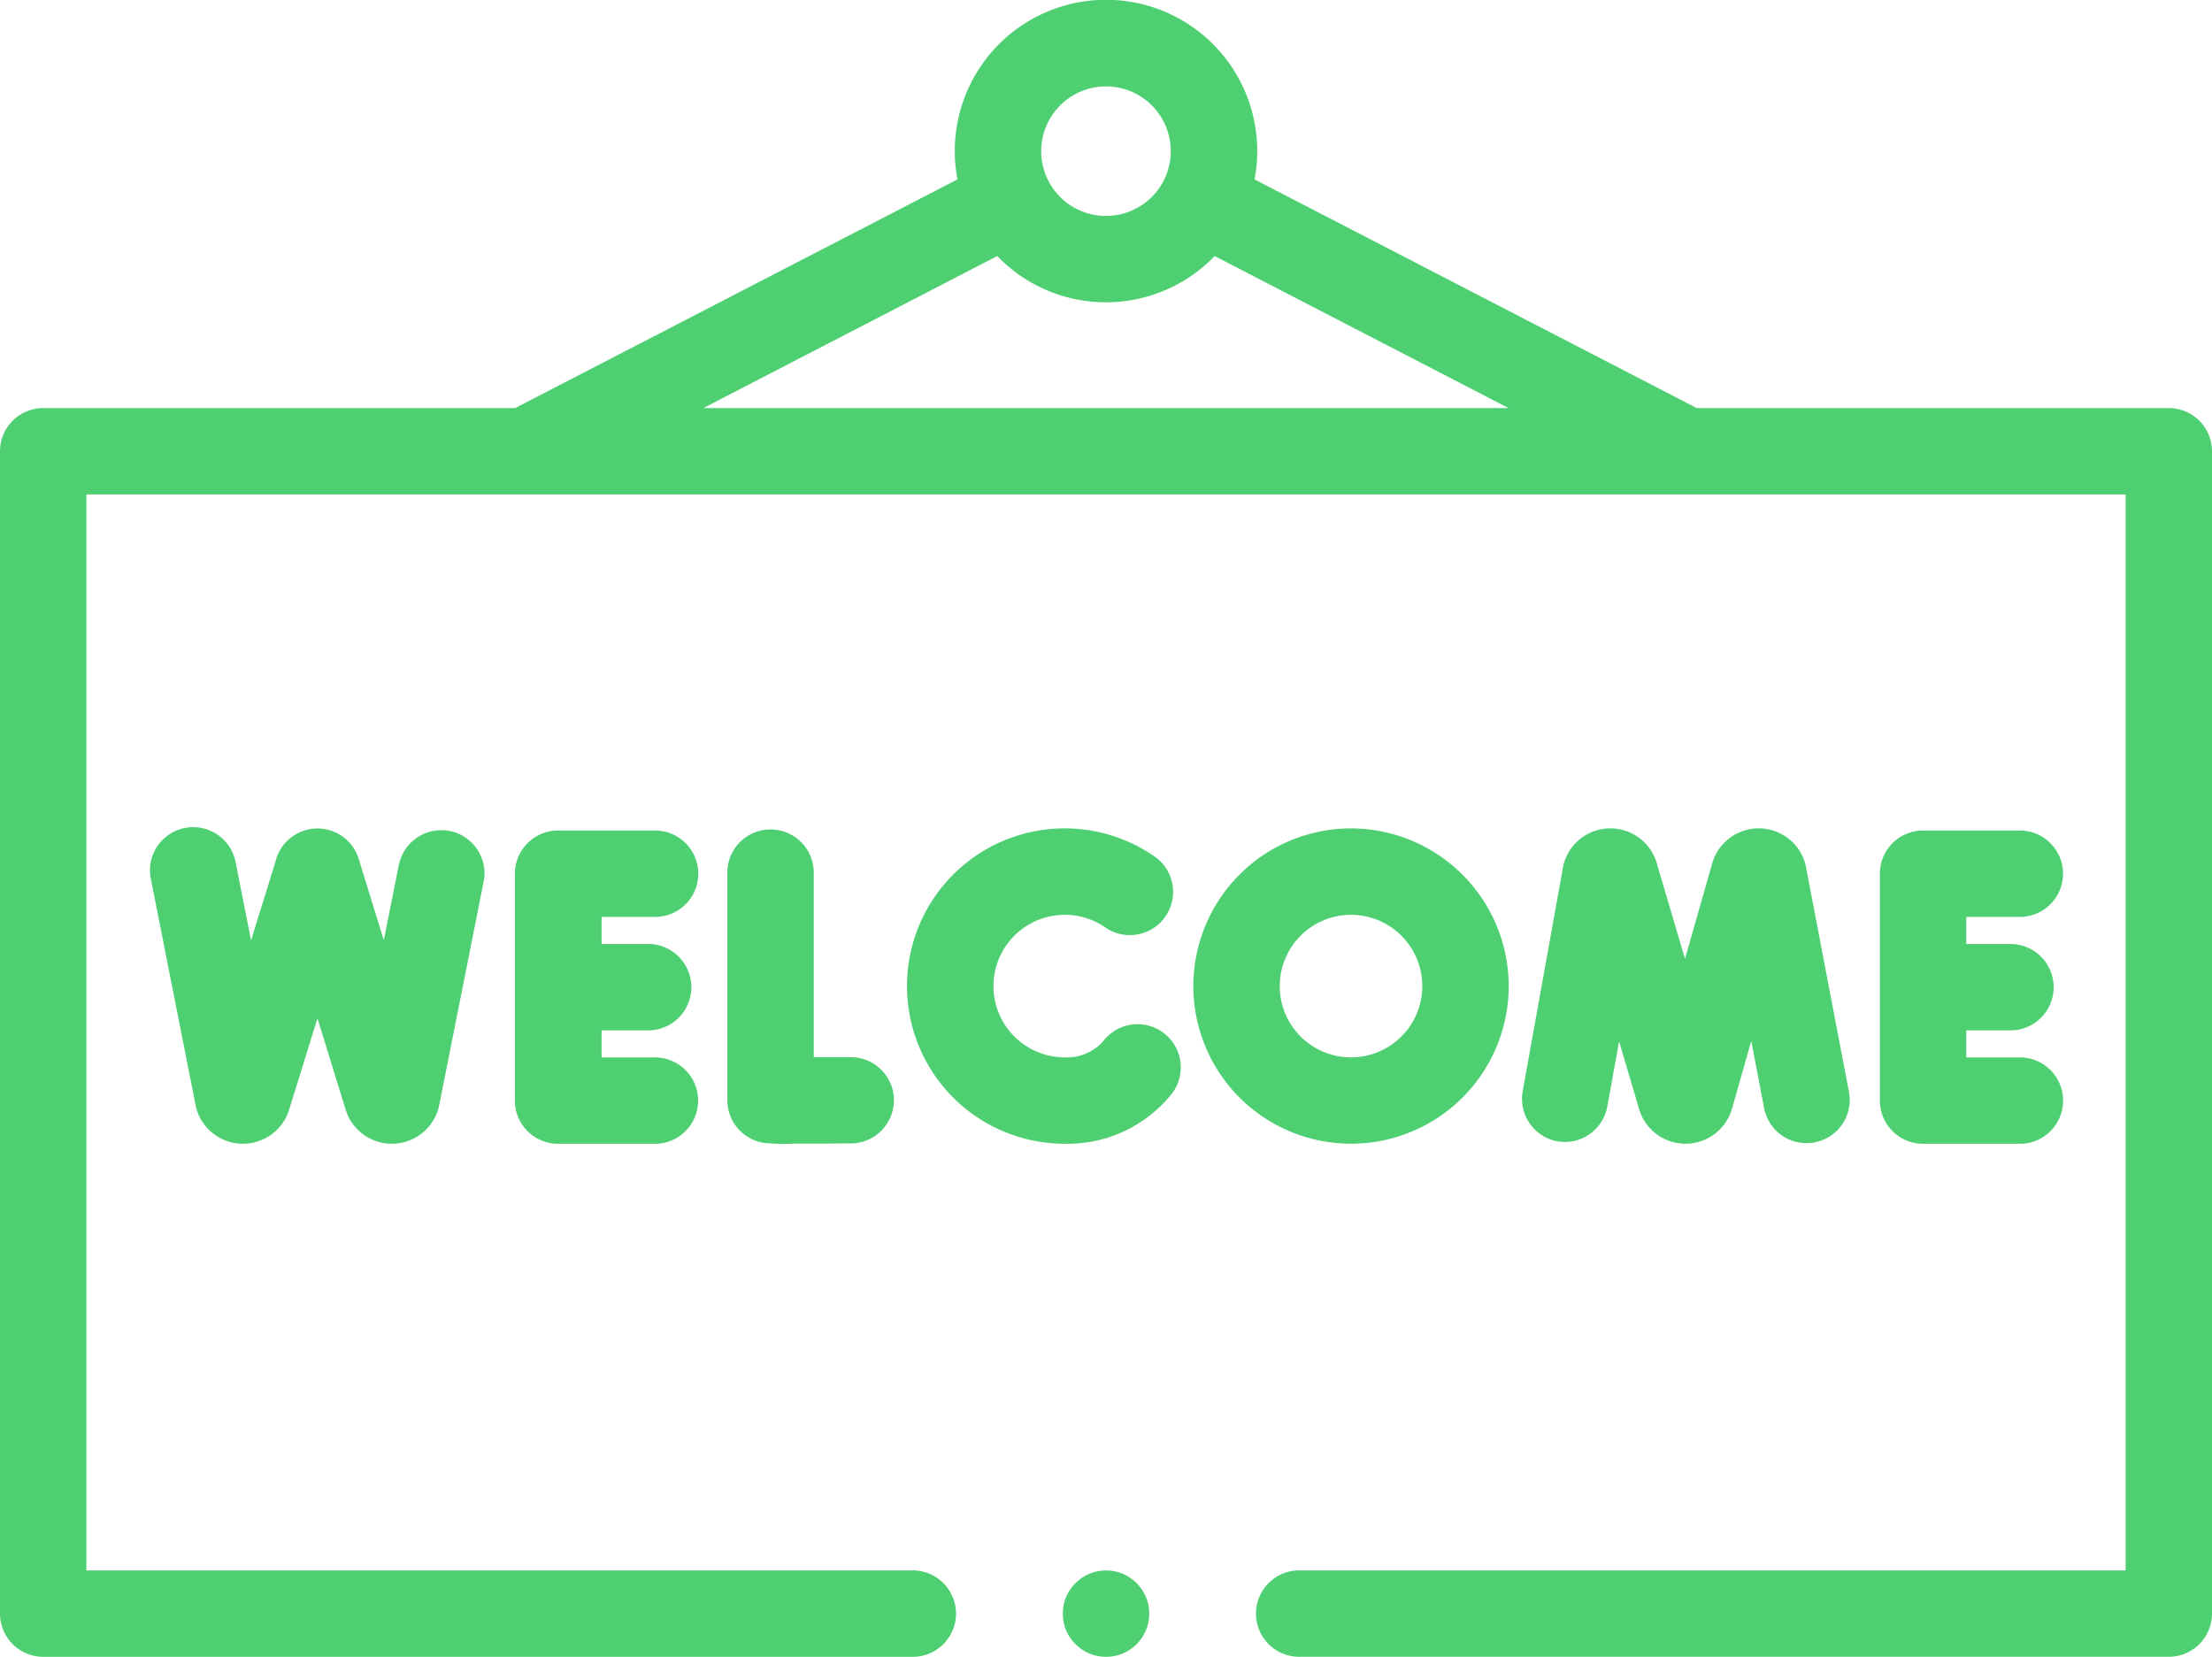 <svg xmlns="http://www.w3.org/2000/svg" width="66.131" height="49.54" viewBox="0 0 66.131 49.54"><defs><style>.a{fill:#4ed072;}</style></defs><g transform="translate(0 -64.226)"><circle class="a" cx="1.292" cy="1.292" r="1.292" transform="translate(31.774 111.183)"/><path class="a" d="M64.839,76.428H50.727L37.506,69.59a4.521,4.521,0,1,0-8.881,0L15.4,76.428H1.292A1.292,1.292,0,0,0,0,77.72v34.754a1.292,1.292,0,0,0,1.292,1.292H27.253a1.292,1.292,0,1,0,0-2.583H2.583V79.011H63.548v32.171H38.878a1.292,1.292,0,1,0,0,2.583H64.839a1.292,1.292,0,0,0,1.292-1.292V77.72a1.292,1.292,0,0,0-1.292-1.292ZM33.065,66.809a1.937,1.937,0,1,1-1.937,1.937A1.94,1.94,0,0,1,33.065,66.809Zm-3.251,5.073a4.51,4.51,0,0,0,6.5,0L45.1,76.428H21.027Z" transform="translate(0 0)"/><path class="a" d="M353.271,227.332a1.292,1.292,0,0,0,1.5-1.042l.351-1.944.6,2.028c0,.015.009.03.014.045a1.443,1.443,0,0,0,1.371.986h.007a1.444,1.444,0,0,0,1.369-1l.014-.045.577-2.024.376,1.966a1.292,1.292,0,1,0,2.537-.485l-1.274-6.668,0-.015a1.446,1.446,0,0,0-2.793-.158l-.014.045-.814,2.856-.846-2.869c0-.015-.009-.03-.014-.046a1.446,1.446,0,0,0-2.791.187l0,.014-1.2,6.666A1.291,1.291,0,0,0,353.271,227.332Z" transform="translate(-306.717 -128.981)"/><path class="a" d="M173.35,226.1a1.292,1.292,0,0,0-1.292-1.284h-.007l-1.1,0v-5.553a1.292,1.292,0,0,0-2.583,0v6.84a1.292,1.292,0,0,0,1.073,1.273,5.761,5.761,0,0,0,.93.025c.372,0,.909,0,1.693-.006a1.292,1.292,0,0,0,1.284-1.3Z" transform="translate(-146.623 -128.98)"/><path class="a" d="M439.256,221.042a1.292,1.292,0,1,0,0-2.583H436.4a1.292,1.292,0,0,0-1.292,1.292v6.783a1.292,1.292,0,0,0,1.292,1.292h2.858a1.292,1.292,0,1,0,0-2.583h-1.566v-.808h1.356a1.292,1.292,0,0,0,0-2.583h-1.356v-.808Z" transform="translate(-378.907 -129.4)"/><path class="a" d="M123.363,221.042a1.292,1.292,0,1,0,0-2.583H120.5a1.292,1.292,0,0,0-1.292,1.292v6.783a1.292,1.292,0,0,0,1.292,1.292h2.858a1.292,1.292,0,1,0,0-2.583H121.8v-.808h1.356a1.292,1.292,0,1,0,0-2.583H121.8v-.808Z" transform="translate(-103.815 -129.4)"/><path class="a" d="M214.671,220.558a2.119,2.119,0,0,1,1.191.363,1.292,1.292,0,1,0,1.446-2.14,4.715,4.715,0,1,0-2.637,8.623,3.985,3.985,0,0,0,3.146-1.428,1.292,1.292,0,1,0-1.98-1.659,1.438,1.438,0,0,1-.147.152,1.462,1.462,0,0,1-1.019.352,2.131,2.131,0,1,1,0-4.262Z" transform="translate(-182.839 -128.979)"/><path class="a" d="M42.206,219.025l-.457,2.295L41,218.885a1.291,1.291,0,0,0-2.488.076l-.731,2.361-.456-2.307a1.292,1.292,0,1,0-2.534.5l1.334,6.743a1.289,1.289,0,0,0,.05.182,1.447,1.447,0,0,0,1.363.962h.01a1.447,1.447,0,0,0,1.359-.98l.011-.034.848-2.739.844,2.739c.005.018.011.035.017.052a1.447,1.447,0,0,0,1.363.962H42a1.447,1.447,0,0,0,1.359-.98,1.3,1.3,0,0,0,.044-.164l1.339-6.728a1.292,1.292,0,0,0-2.534-.5Z" transform="translate(-30.275 -128.977)"/><path class="a" d="M280.9,217.975a4.714,4.714,0,1,0,4.714,4.714A4.72,4.72,0,0,0,280.9,217.975Zm0,6.846a2.131,2.131,0,1,1,2.131-2.131A2.134,2.134,0,0,1,280.9,224.821Z" transform="translate(-240.509 -128.979)"/></g></svg>